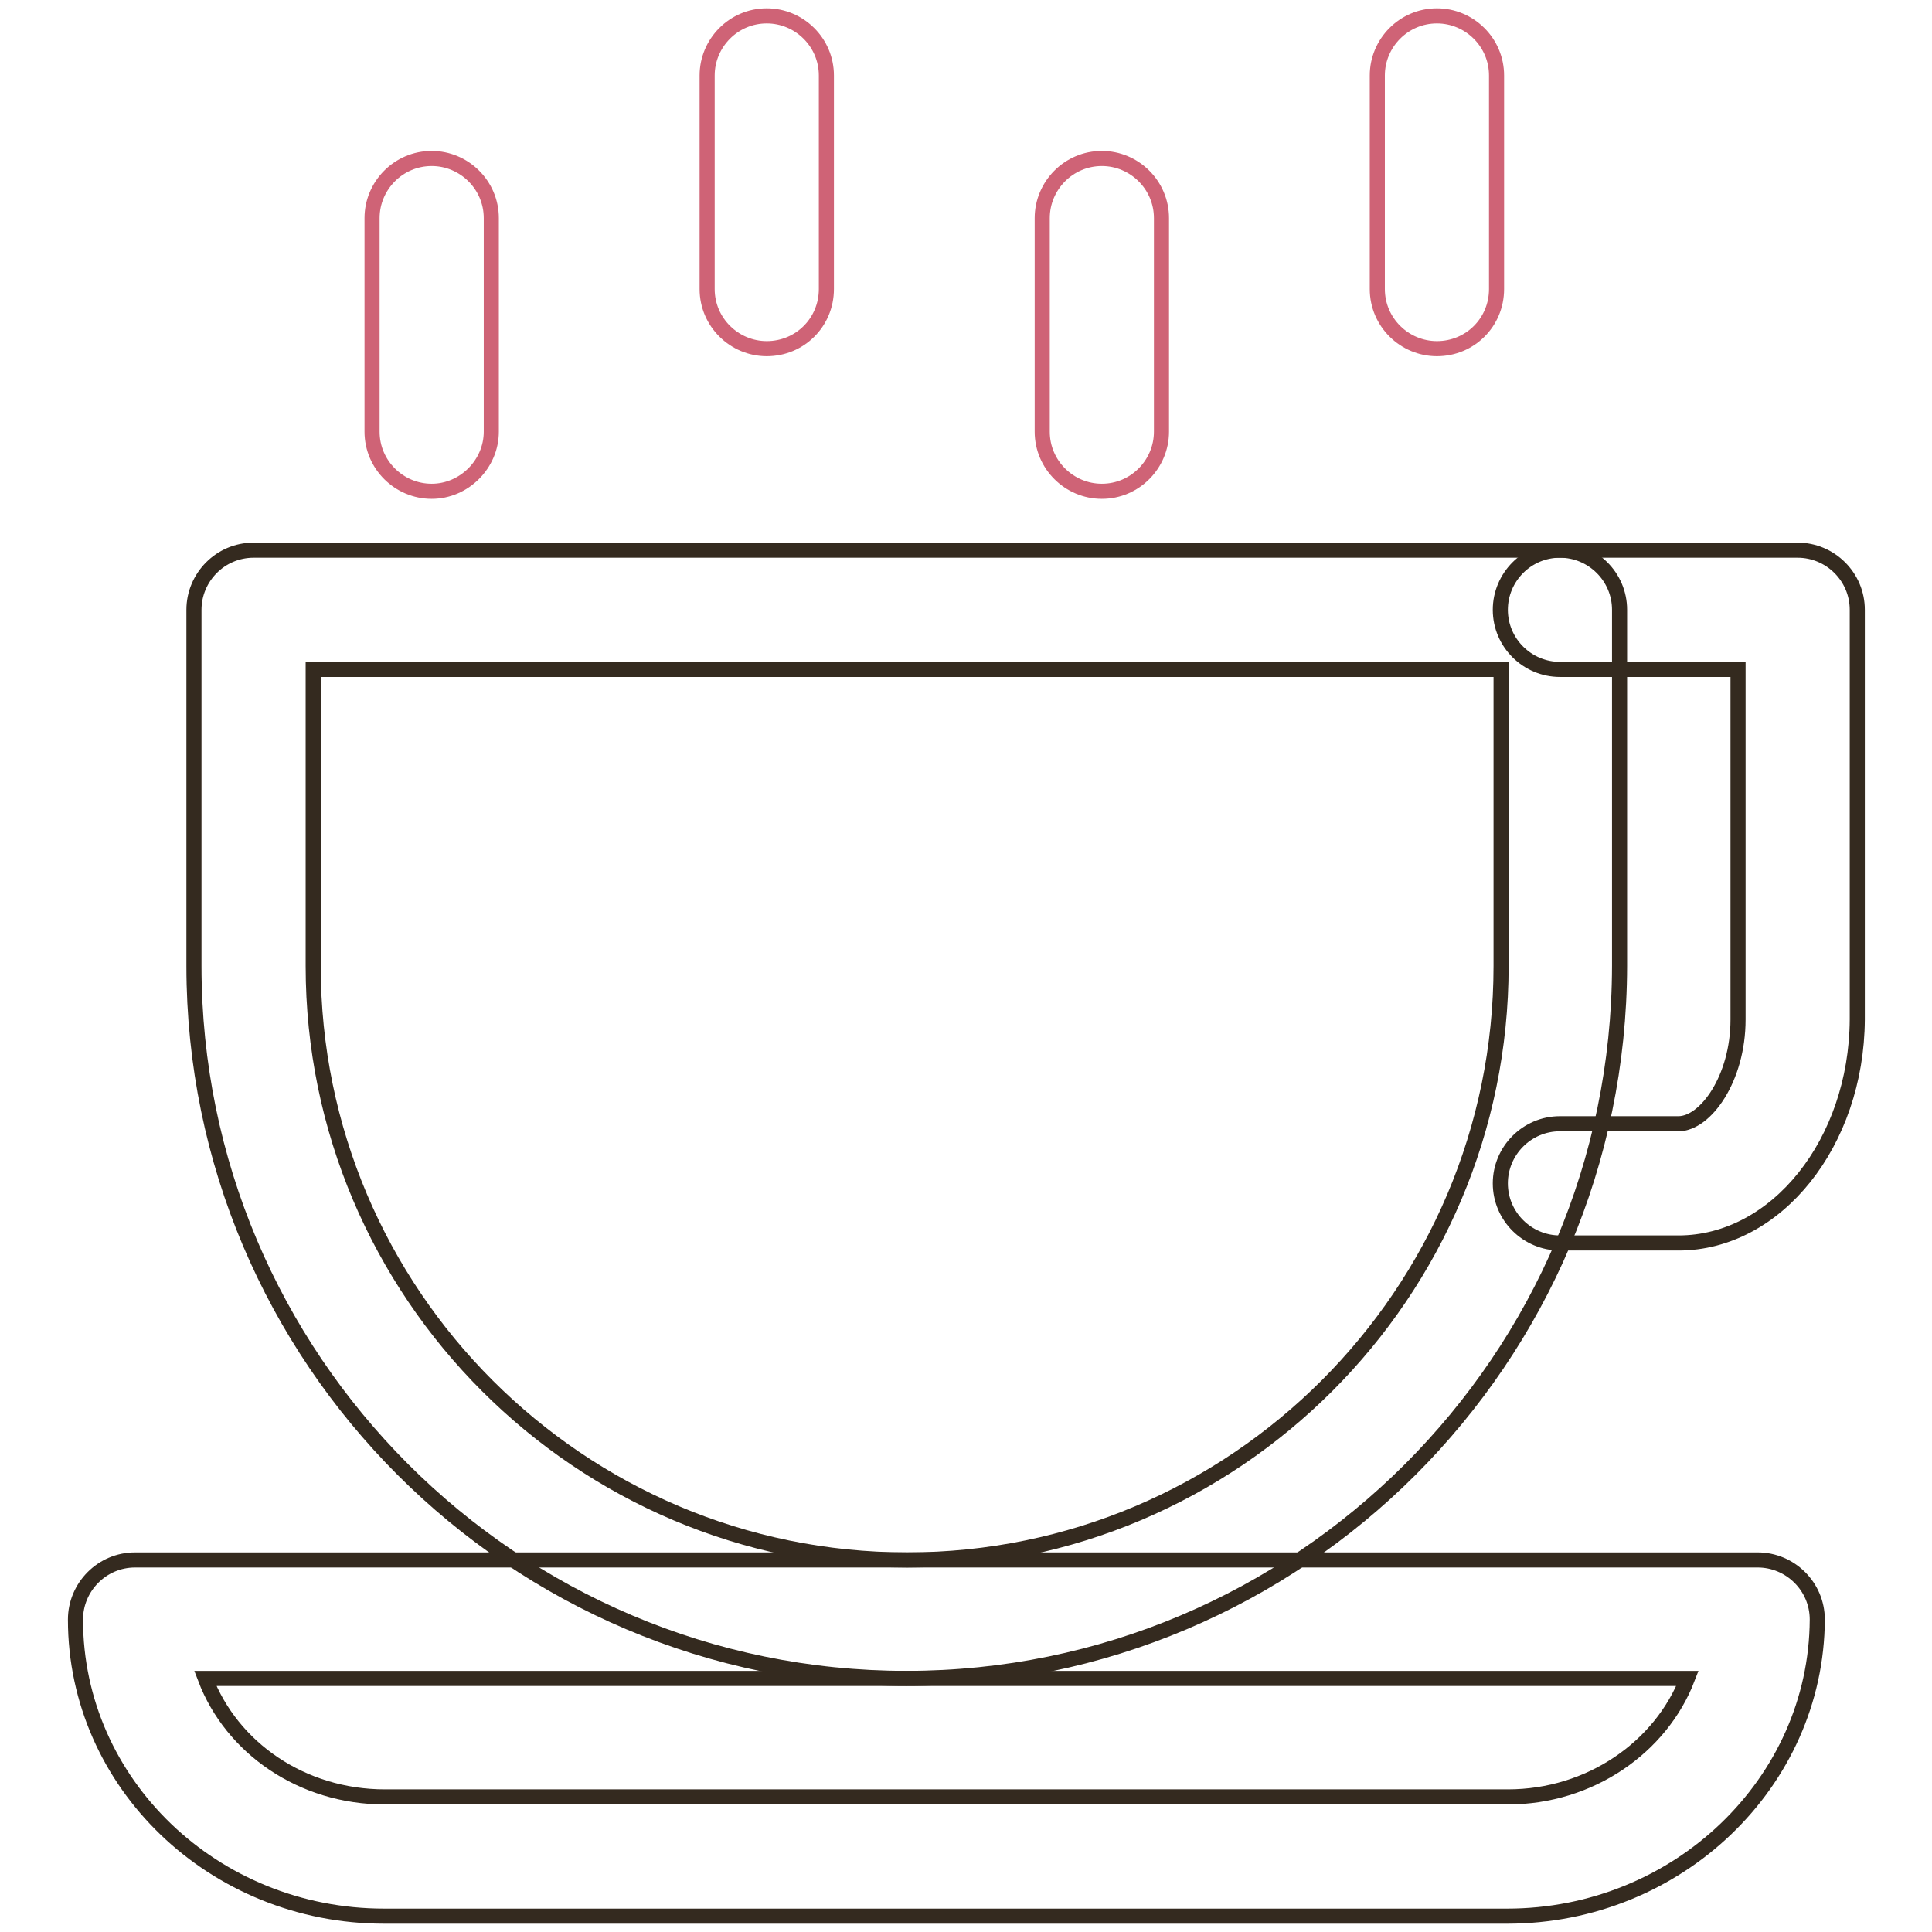 <?xml version="1.0" encoding="utf-8"?>
<!-- Svg Vector Icons : http://www.onlinewebfonts.com/icon -->
<!DOCTYPE svg PUBLIC "-//W3C//DTD SVG 1.1//EN" "http://www.w3.org/Graphics/SVG/1.1/DTD/svg11.dtd">
<svg version="1.1" xmlns="http://www.w3.org/2000/svg" xmlns:xlink="http://www.w3.org/1999/xlink" x="0px" y="0px" viewBox="0 0 256 256" enable-background="new 0 0 256 256" xml:space="preserve">
<g> <path stroke-width="2" fill-opacity="0" stroke="#cf6376"  d="M101.6,46.2c-4.3,0-7.9-3.5-7.9-7.9V10c0-4.3,3.5-7.9,7.9-7.9c4.3,0,7.9,3.5,7.9,7.9v28.3 C109.5,42.7,106,46.2,101.6,46.2z M190.4,46.2c-4.3,0-7.9-3.5-7.9-7.9V10c0-4.3,3.5-7.9,7.9-7.9c4.3,0,7.9,3.5,7.9,7.9v28.3 C198.3,42.7,194.8,46.2,190.4,46.2z M57.2,65.1c-4.3,0-7.9-3.5-7.9-7.9V28.9c0-4.3,3.5-7.9,7.9-7.9c4.3,0,7.9,3.5,7.9,7.9v28.3 C65.1,61.5,61.5,65.1,57.2,65.1z M146,65.1c-4.3,0-7.9-3.5-7.9-7.9V28.9c0-4.3,3.5-7.9,7.9-7.9c4.3,0,7.9,3.5,7.9,7.9v28.3 C153.9,61.5,150.4,65.1,146,65.1z"/> <path stroke-width="2" fill-opacity="0" stroke="#342a1f"  d="M222.4,164.7h-15.7c-4.3,0-7.9-3.5-7.9-7.9c0-4.3,3.5-7.9,7.9-7.9h15.7c3.6,0,7.9-6,7.9-13.8V88.7h-23.6 c-4.3,0-7.9-3.5-7.9-7.9c0-4.3,3.5-7.9,7.9-7.9h31.5c4.3,0,7.9,3.5,7.9,7.9v54.3C246,151.4,235.4,164.7,222.4,164.7z"/> <path stroke-width="2" fill-opacity="0" stroke="#342a1f"  d="M120.1,222.4c-52.1,0-94.4-42.4-94.4-94.4V80.8c0-4.3,3.5-7.9,7.9-7.9h173.1c4.3,0,7.9,3.5,7.9,7.9V128 C214.5,180.1,172.2,222.4,120.1,222.4z M41.5,88.7V128c0,43.4,35.3,78.7,78.7,78.7c43.4,0,78.7-35.3,78.7-78.7V88.7H41.5z"/> <path stroke-width="2" fill-opacity="0" stroke="#342a1f"  d="M199.7,253.9H50.9c-22.6,0-40.9-17.6-40.9-39.3c0-4.3,3.5-7.9,7.9-7.9h215c4.3,0,7.9,3.5,7.9,7.9 C240.7,236.2,222.3,253.9,199.7,253.9L199.7,253.9z M27.2,222.4c3.5,9.2,12.8,15.7,23.8,15.7h148.8c10.9,0,20.3-6.6,23.8-15.7H27.2 z"/></g>
</svg>